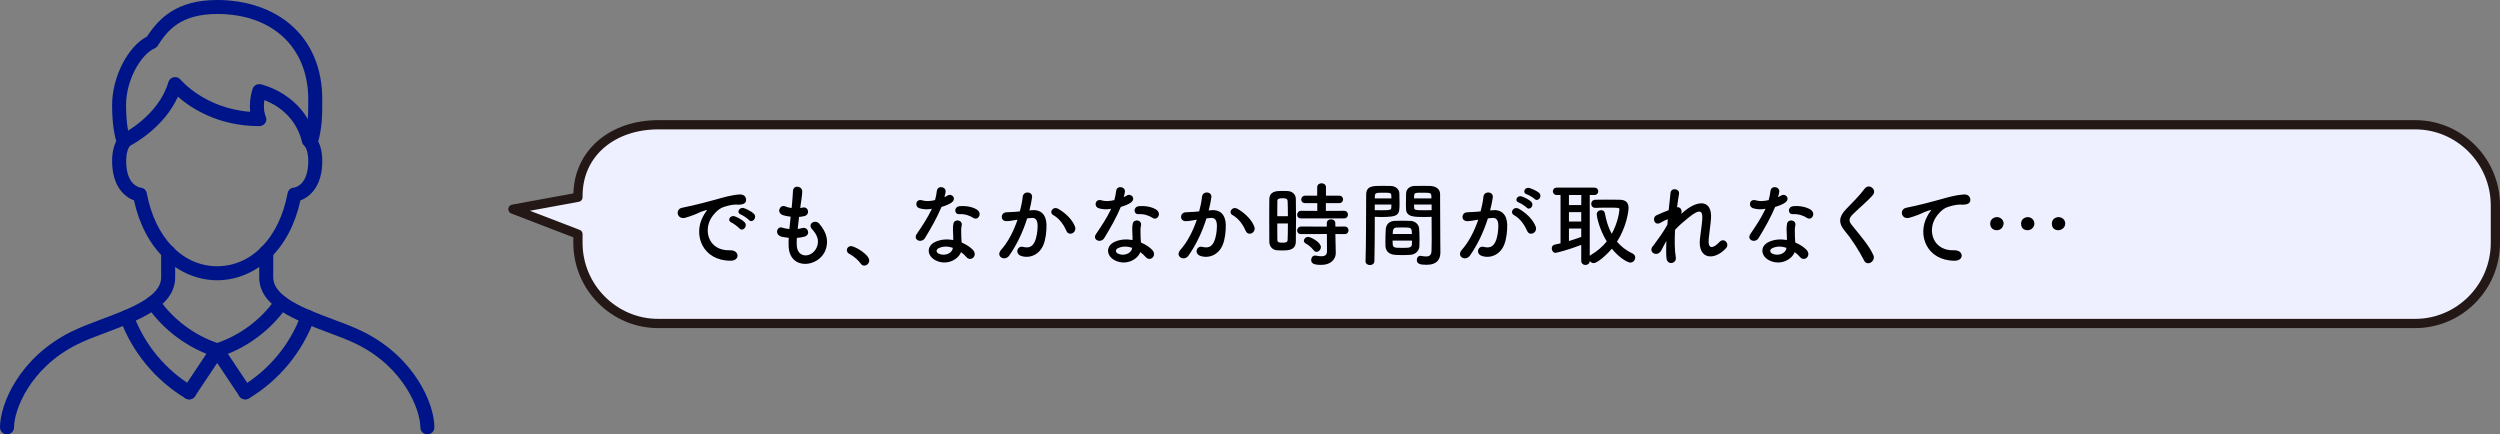 <svg width="541" height="94" viewBox="0 0 541 94" fill="none" xmlns="http://www.w3.org/2000/svg">
<rect x="0" y="0" width="541" height="94" fill="#808080" stroke="none"/>
<path d="M522.661 27H142.406C132.87 27 125.067 32.847 125.067 42.438V42.687L111 45.267L125.067 50.673V52.562C125.067 62.153 132.87 70 142.406 70H522.661C532.198 70 540 62.153 540 52.562V44.438C540 34.847 532.198 27 522.661 27Z" fill="#EEF0FF" stroke="#231815" stroke-width="2" stroke-linecap="round" stroke-linejoin="round"/>
<path d="M162.06 47.6C161.78 47.28 160.74 46.58 160.32 46.42C159.24 46 160.02 44.72 161 45.04C161.56 45.22 162.64 45.76 163.12 46.24C163.96 47.08 162.78 48.4 162.06 47.6ZM160 49.42C159.72 49.1 158.72 48.34 158.3 48.16C157.24 47.7 158.04 46.46 159.02 46.82C159.58 47.02 160.66 47.58 161.12 48.08C161.94 48.96 160.7 50.24 160 49.42ZM158.08 56.42C152.04 56.4 149.96 50.86 152.14 46.84C152.34 46.46 152.52 46.14 152.78 45.8C153.1 45.38 153 45.4 152.62 45.52C151.12 46 151.46 46 150.1 46.52C149.46 46.76 148.9 46.96 148.3 47.12C146.54 47.6 146 45.3 147.6 44.96C148.02 44.86 149.18 44.64 149.82 44.48C150.8 44.24 152.56 43.84 154.6 43.26C156.66 42.68 158.28 42.2 160.04 42.08C161.28 42 161.62 42.98 161.4 43.62C161.28 43.96 160.84 44.36 159.44 44.28C158.42 44.22 157.16 44.6 156.48 44.84C155.36 45.24 154.34 46.44 153.9 47.18C152.14 50.12 153.48 54.32 157.96 54.16C160.06 54.08 160.2 56.44 158.08 56.42ZM172.44 51.48C172.4 52.06 172.4 52.6 172.42 53.1C172.54 55.96 175.66 55.84 176.7 53.62C177.4 52.12 176.84 50.8 175.72 49.58C174.68 48.44 176.4 47.38 177.28 48.4C178.84 50.2 179.4 52.1 178.64 54.12C177.2 57.92 170.82 58.58 170.66 53.24C170.64 52.68 170.64 52.08 170.68 51.46C169.96 51.4 169.4 51.28 169.14 51.22C167.52 50.78 168.14 48.88 169.28 49.26C169.74 49.4 170.26 49.52 170.82 49.56C170.9 48.68 171 47.8 171.1 46.9C170.34 46.8 169.7 46.66 169.44 46.56C167.92 46.04 168.8 44.2 169.86 44.64C170.3 44.82 170.8 44.96 171.3 45.02C171.32 44.78 171.36 44.52 171.38 44.28C171.5 43.02 171.54 42.26 171.6 41.32C171.7 39.92 173.6 40.24 173.6 41.42C173.6 42.36 173.4 43.12 173.26 44.3C173.24 44.54 173.2 44.78 173.18 45.02C173.36 45 173.52 44.96 173.68 44.92C174.98 44.62 175.32 46.4 174.14 46.74C173.74 46.86 173.34 46.9 172.92 46.94C172.8 47.84 172.7 48.7 172.62 49.54C172.96 49.5 173.28 49.44 173.58 49.36C174.9 49 175.4 50.76 174.22 51.16C173.68 51.34 173.06 51.44 172.44 51.48ZM187.02 57.48C186.74 57.48 186.46 57.34 186.26 57.04C185.76 56.3 184.66 55.38 183.8 54.94C183.42 54.74 183.26 54.44 183.26 54.14C183.26 53.68 183.62 53.26 184.2 53.26C184.9 53.26 188.1 55.02 188.1 56.38C188.1 57.02 187.56 57.48 187.02 57.48ZM210.68 47.18C209.74 46.58 208.72 46.28 207.56 46.34C206.46 46.4 206.38 44.74 207.66 44.62C208.98 44.5 210.38 44.74 211.34 45.32C212.7 46.14 211.66 47.8 210.68 47.18ZM201.66 45.18C200.64 45.38 199.78 45.3 199.02 45.08C197.8 44.74 198.18 42.9 199.6 43.36C200.26 43.58 201.3 43.56 202.34 43.3C202.54 42.64 202.64 42 202.74 41.28C202.92 40.1 204.68 40.32 204.64 41.46C204.62 41.76 204.5 42.2 204.36 42.68C204.6 42.56 204.82 42.46 205 42.34C205.9 41.7 207.16 42.94 205.88 43.86C205.38 44.22 204.56 44.54 203.74 44.78C202.8 47.04 201.44 49.44 200.16 51.52C199.42 52.72 197.5 51.94 198.38 50.64C199.5 48.98 200.68 47.28 201.66 45.18ZM207.96 54.56C207.38 56.16 204.88 57.56 202.46 56.34C200.6 55.4 200.38 53.24 202.44 52.32C203.68 51.76 205.04 51.72 206.28 51.94C206.28 51.72 206.28 51.5 206.28 51.24C206.28 50.74 206.24 50.24 206.22 49.74C206.2 49.34 206.24 48.78 206.32 48.4C206.56 47.3 208.32 47.56 208.12 48.76C208.06 49.06 208 49.28 208 49.7C208 50.16 208 50.66 208.02 51.24C208.04 51.62 208.08 52.04 208.1 52.48C209.16 52.92 210.04 53.54 210.54 54.08C211.68 55.34 210.06 56.76 209.1 55.6C208.8 55.24 208.42 54.88 207.96 54.56ZM206.18 53.62C205.16 53.28 204.08 53.24 203.1 53.72C202.56 54 202.52 54.58 203.12 54.88C204.32 55.48 205.94 54.9 206.16 53.82C206.18 53.76 206.16 53.68 206.18 53.62ZM232.62 49.02C233.12 50.34 231.32 51.22 230.78 49.98C230.3 48.88 229.4 47.36 227.92 46.54C226.94 46 227.82 44.5 229.06 45.22C230.66 46.16 232.08 47.58 232.62 49.02ZM222.76 45.54L223.42 45.48C225.1 45.34 226.38 46.32 226.46 48.56C226.5 49.96 226.3 51.76 225.78 53.02C224.96 55 223 55.98 221.08 55.42C219.5 54.96 220.14 53.12 221.36 53.42C222.5 53.7 223.34 53.52 223.9 52.34C224.36 51.36 224.54 49.94 224.54 48.88C224.54 47.66 224.12 47.08 223.2 47.16C222.9 47.18 222.6 47.22 222.28 47.26C221.3 50.36 219.96 53.08 218.4 55.3C217.44 56.66 215.36 55.5 216.66 54.04C218.04 52.5 219.28 50.22 220.2 47.54L219.96 47.58C219.1 47.74 218.32 47.86 217.8 47.86C216.44 47.86 216.46 46.06 217.74 45.94C218.36 45.88 218.98 45.9 219.7 45.84L220.7 45.74C220.94 44.86 221.2 43.68 221.32 42.56C221.46 41.26 223.5 41.38 223.34 42.72C223.26 43.4 223 44.6 222.76 45.54ZM249.48 47.18C248.54 46.58 247.52 46.28 246.36 46.34C245.26 46.4 245.18 44.74 246.46 44.62C247.78 44.5 249.18 44.74 250.14 45.32C251.5 46.14 250.46 47.8 249.48 47.18ZM240.46 45.18C239.44 45.38 238.58 45.3 237.82 45.08C236.6 44.74 236.98 42.9 238.4 43.36C239.06 43.58 240.1 43.56 241.14 43.3C241.34 42.64 241.44 42 241.54 41.28C241.72 40.1 243.48 40.32 243.44 41.46C243.42 41.76 243.3 42.2 243.16 42.68C243.4 42.56 243.62 42.46 243.8 42.34C244.7 41.7 245.96 42.94 244.68 43.86C244.18 44.22 243.36 44.54 242.54 44.78C241.6 47.04 240.24 49.44 238.96 51.52C238.22 52.72 236.3 51.94 237.18 50.64C238.3 48.98 239.48 47.28 240.46 45.18ZM246.76 54.56C246.18 56.16 243.68 57.56 241.26 56.34C239.4 55.4 239.18 53.24 241.24 52.32C242.48 51.76 243.84 51.72 245.08 51.94C245.08 51.72 245.08 51.5 245.08 51.24C245.08 50.74 245.04 50.24 245.02 49.74C245 49.34 245.04 48.78 245.12 48.4C245.36 47.3 247.12 47.56 246.92 48.76C246.86 49.06 246.8 49.28 246.8 49.7C246.8 50.16 246.8 50.66 246.82 51.24C246.84 51.62 246.88 52.04 246.9 52.48C247.96 52.92 248.84 53.54 249.34 54.08C250.48 55.34 248.86 56.76 247.9 55.6C247.6 55.24 247.22 54.88 246.76 54.56ZM244.98 53.62C243.96 53.28 242.88 53.24 241.9 53.72C241.36 54 241.32 54.58 241.92 54.88C243.12 55.48 244.74 54.9 244.96 53.82C244.98 53.76 244.96 53.68 244.98 53.62ZM271.42 49.02C271.92 50.34 270.12 51.22 269.58 49.98C269.1 48.88 268.2 47.36 266.72 46.54C265.74 46 266.62 44.5 267.86 45.22C269.46 46.16 270.88 47.58 271.42 49.02ZM261.56 45.54L262.22 45.48C263.9 45.34 265.18 46.32 265.26 48.56C265.3 49.96 265.1 51.76 264.58 53.02C263.76 55 261.8 55.98 259.88 55.42C258.3 54.96 258.94 53.12 260.16 53.42C261.3 53.7 262.14 53.52 262.7 52.34C263.16 51.36 263.34 49.94 263.34 48.88C263.34 47.66 262.92 47.08 262 47.16C261.7 47.18 261.4 47.22 261.08 47.26C260.1 50.36 258.76 53.08 257.2 55.3C256.24 56.66 254.16 55.5 255.46 54.04C256.84 52.5 258.08 50.22 259 47.54L258.76 47.58C257.9 47.74 257.12 47.86 256.6 47.86C255.24 47.86 255.26 46.06 256.54 45.94C257.16 45.88 257.78 45.9 258.5 45.84L259.5 45.74C259.74 44.86 260 43.68 260.12 42.56C260.26 41.26 262.3 41.38 262.14 42.72C262.06 43.4 261.8 44.6 261.56 45.54ZM290.86 47.26H281.58C280.98 47.26 280.7 46.88 280.7 46.48C280.7 46.06 281.02 45.62 281.58 45.62L285.06 45.64V43.96H282.48C281.86 43.96 281.58 43.58 281.58 43.18C281.58 42.76 281.9 42.34 282.48 42.34H285.04V40.52C285.04 39.94 285.52 39.66 285.98 39.66C286.46 39.66 286.94 39.94 286.94 40.52V42.34H289.78C290.36 42.34 290.64 42.74 290.64 43.14C290.64 43.56 290.36 43.96 289.78 43.96H286.92V45.64L290.86 45.62C291.42 45.62 291.7 46.02 291.7 46.44C291.7 46.84 291.42 47.26 290.86 47.26ZM290.98 50.66L288.98 50.64L289 51.94L289.06 54.74C289.06 54.76 289.06 54.78 289.06 54.8C289.06 55.9 288.2 57.32 285.86 57.32C284.22 57.32 283.74 56.96 283.74 56.24C283.74 55.76 284.06 55.3 284.6 55.3C284.66 55.3 284.72 55.3 284.8 55.32C285.18 55.4 285.58 55.46 285.94 55.46C286.64 55.46 287.16 55.22 287.16 54.38L287.14 50.64L281.58 50.66C280.98 50.66 280.7 50.28 280.7 49.88C280.7 49.46 281.02 49.02 281.58 49.02L287.12 49.04V48.28C287.12 47.74 287.58 47.46 288.04 47.46C288.5 47.46 288.96 47.74 288.96 48.28L288.98 49.04L290.98 49.02C291.54 49.02 291.82 49.42 291.82 49.84C291.82 50.24 291.54 50.66 290.98 50.66ZM284.9 54.5C284.68 54.5 284.44 54.38 284.24 54.12C283.7 53.42 283.02 52.94 282.6 52.72C282.3 52.56 282.16 52.34 282.16 52.1C282.16 51.68 282.56 51.26 283.08 51.26C283.62 51.26 285.84 52.4 285.84 53.46C285.84 54 285.38 54.5 284.9 54.5ZM280.42 52.3C280.38 54.2 278.66 54.2 277.46 54.2C277.06 54.2 276.68 54.18 276.32 54.16C275.36 54.08 274.68 53.34 274.68 52.28C274.66 50.88 274.66 48.78 274.66 46.82C274.66 45.4 274.66 44.06 274.68 43.12C274.72 41.32 276.34 41.32 277.4 41.32C277.82 41.32 278.22 41.32 278.62 41.34C279.68 41.38 280.4 42.08 280.42 43.04C280.44 44.18 280.46 45.7 280.46 47.24C280.46 49.1 280.44 51 280.42 52.3ZM276.4 46.78H278.7C278.7 45.52 278.68 44.32 278.64 43.48C278.6 42.92 278.04 42.9 277.54 42.9C276.82 42.9 276.42 43 276.42 43.5C276.4 44.26 276.4 45.48 276.4 46.78ZM278.7 48.36H276.4C276.4 49.74 276.4 51.08 276.42 51.94C276.42 52.38 276.64 52.52 277.54 52.52C278.36 52.52 278.62 52.38 278.64 51.92C278.68 51 278.7 49.7 278.7 48.36ZM309.8 46.92C309.44 46.94 308.92 46.96 308.34 46.96C305.98 46.96 304.32 46.96 304.26 45.2C304.24 44.8 304.24 44.36 304.24 43.94C304.24 43.24 304.26 42.52 304.28 41.82C304.32 40.92 305.04 40.28 306.06 40.24C306.44 40.22 307.28 40.22 308.06 40.22C308.64 40.22 309.2 40.22 309.54 40.24C311.02 40.32 311.64 41.12 311.64 42.02C311.64 42.52 311.64 43.02 311.64 43.52C311.64 46.52 311.68 49.62 311.68 52.16C311.68 53.1 311.7 53.94 311.7 54.64C311.7 56.06 311 57.3 308.72 57.3C307.32 57.3 306.6 57.12 306.6 56.24C306.6 55.78 306.88 55.36 307.38 55.36C307.44 55.36 307.48 55.38 307.54 55.38C307.92 55.44 308.28 55.5 308.6 55.5C309.26 55.5 309.76 55.26 309.78 54.28C309.8 53.48 309.82 52.62 309.82 51.72C309.82 50.38 309.8 49 309.8 47.74C309.8 47.46 309.8 47.18 309.8 46.92ZM307.16 53.26C307.12 54.26 306.34 55.06 305.26 55.14C304.72 55.18 304.12 55.2 303.54 55.2C302.94 55.2 302.34 55.18 301.8 55.14C300.6 55.04 299.86 54.32 299.82 53.28C299.8 53 299.8 52.66 299.8 52.32C299.8 51.42 299.84 50.38 299.88 49.58C299.94 48.7 300.52 47.86 301.76 47.8C302.28 47.78 302.84 47.76 303.38 47.76C304.04 47.76 304.7 47.78 305.28 47.8C306.26 47.84 307.04 48.6 307.1 49.44C307.16 50.14 307.18 51.02 307.18 51.84C307.18 52.36 307.18 52.84 307.16 53.26ZM297.42 56.5C297.42 57.08 296.94 57.36 296.46 57.36C295.98 57.36 295.5 57.08 295.5 56.54C295.5 56.52 295.5 56.52 295.5 56.5C295.64 52.84 295.6 46.52 295.64 42.18C295.64 40.22 297.02 40.22 299.06 40.22C299.82 40.22 300.62 40.22 301 40.24C302.02 40.28 302.78 40.92 302.82 41.82C302.84 42.52 302.86 43.24 302.86 43.94C302.86 46.46 302.82 46.96 298.88 46.96C298.36 46.96 297.86 46.94 297.5 46.92C297.5 47.44 297.5 48.06 297.5 48.72C297.5 50.88 297.48 53.68 297.42 56.5ZM306 42.94H309.76C309.76 41.72 309.72 41.7 307.88 41.7C306.28 41.7 306.06 41.7 306.02 42.34C306.02 42.52 306 42.74 306 42.94ZM309.8 45.48V44.26H306C306 44.48 306.02 44.68 306.02 44.86C306.04 45.42 306.1 45.5 308.22 45.5C308.88 45.5 309.52 45.5 309.8 45.48ZM297.5 42.94H301.1C301.1 42.72 301.08 42.52 301.08 42.32C301.04 41.76 300.94 41.7 299.34 41.7C297.7 41.7 297.56 41.76 297.52 42.48C297.52 42.62 297.5 42.78 297.5 42.94ZM301.1 44.26H297.5V45.48C297.78 45.5 298.38 45.5 298.98 45.5C300.92 45.5 301.06 45.42 301.08 44.86C301.08 44.68 301.1 44.48 301.1 44.26ZM301.38 50.64H305.54C305.54 50.4 305.5 50.2 305.5 50.02C305.46 49.28 305.08 49.22 303.72 49.22C303.22 49.22 302.68 49.22 302.2 49.24C301.64 49.26 301.44 49.66 301.42 50.04C301.42 50.22 301.38 50.42 301.38 50.64ZM305.56 52.06H301.36C301.36 53.62 301.38 53.64 303.44 53.64C304.92 53.64 305.5 53.62 305.54 52.84C305.54 52.62 305.56 52.34 305.56 52.06ZM332.1 43.06C331.82 42.78 330.8 42.18 330.38 42.04C329.34 41.7 329.98 40.42 330.94 40.68C331.48 40.82 332.56 41.3 333.04 41.72C333.88 42.48 332.82 43.78 332.1 43.06ZM330.36 44.92C330.08 44.62 329.06 43.96 328.66 43.82C327.62 43.44 328.34 42.2 329.28 42.5C329.82 42.66 330.86 43.18 331.32 43.62C332.14 44.4 331.06 45.66 330.36 44.92ZM332.32 49.02C332.82 50.34 331.02 51.22 330.48 49.98C330 48.88 329.1 47.36 327.62 46.54C326.64 46 327.52 44.5 328.76 45.22C330.36 46.16 331.78 47.58 332.32 49.02ZM322.46 45.54L323.12 45.48C324.8 45.34 326.08 46.32 326.16 48.56C326.2 49.96 326 51.76 325.48 53.02C324.66 55 322.7 55.98 320.78 55.42C319.2 54.96 319.84 53.12 321.06 53.42C322.2 53.7 323.04 53.52 323.6 52.34C324.06 51.36 324.24 49.94 324.24 48.88C324.24 47.66 323.82 47.08 322.9 47.16C322.6 47.18 322.3 47.22 321.98 47.26C321 50.36 319.66 53.08 318.1 55.3C317.14 56.66 315.06 55.5 316.36 54.04C317.74 52.5 318.98 50.22 319.9 47.54L319.66 47.58C318.8 47.74 318.02 47.86 317.5 47.86C316.14 47.86 316.16 46.06 317.44 45.94C318.06 45.88 318.68 45.9 319.4 45.84L320.4 45.74C320.64 44.86 320.9 43.68 321.02 42.56C321.16 41.26 323.2 41.38 323.04 42.72C322.96 43.4 322.7 44.6 322.46 45.54ZM342.18 56.42V53C339.2 54.14 336.76 54.72 336.62 54.72C336.12 54.72 335.8 54.22 335.8 53.76C335.8 53.38 336 53.04 336.42 52.94C336.84 52.86 337.28 52.76 337.7 52.66V42.2H336.9C336.34 42.2 336.04 41.8 336.04 41.4C336.04 41 336.34 40.6 336.9 40.6H345C345.58 40.6 345.86 41 345.86 41.4C345.86 41.8 345.58 42.2 345 42.2H344.02V55.38C344.08 55.3 344.16 55.24 344.26 55.18C345.66 54.36 346.8 53.36 347.7 52.24C346.1 49.62 345.54 46.96 345.54 46.36C345.54 45.8 346.04 45.48 346.5 45.48C346.86 45.48 347.2 45.66 347.28 46.08C347.58 47.74 348.04 49.26 348.78 50.6C350.12 48.18 350.44 45.74 350.44 45.34C350.44 44.94 350.38 44.94 348.08 44.94C347.14 44.94 346.12 44.94 345.26 44.98C345.24 44.98 345.24 44.98 345.22 44.98C344.64 44.98 344.34 44.56 344.34 44.12C344.34 43.68 344.66 43.22 345.26 43.22C345.98 43.2 346.8 43.2 347.6 43.2C348.7 43.2 349.76 43.2 350.48 43.22C351.78 43.24 352.42 43.82 352.42 44.98C352.42 45.84 351.92 49.18 349.92 52.3C350.8 53.34 351.92 54.22 353.28 54.86C353.7 55.06 353.86 55.38 353.86 55.72C353.86 56.28 353.42 56.82 352.78 56.82C352.32 56.82 350.58 56 348.8 53.82C347.4 55.48 345.54 56.94 344.88 56.94C344.52 56.94 344.2 56.74 344.02 56.48C344 57.06 343.54 57.34 343.1 57.34C342.64 57.34 342.18 57.04 342.18 56.42ZM342.18 44.38L342.2 42.2H339.52V44.38H342.18ZM342.18 47.94V45.9H339.52V47.94H342.18ZM342.18 51.28V49.46H339.52V52.16C340.44 51.88 341.32 51.58 342.18 51.28ZM360.6 52.14C360.18 52.86 359.82 53.62 359.5 54.2C358.6 55.78 356.58 54.56 357.68 53.26C357.74 53.18 357.8 53.12 357.84 53.08C358.72 51.88 360.02 50.14 360.82 48.62C360.86 48.22 360.88 47.84 360.92 47.44C360.46 47.6 359.9 47.84 359.4 48.16C358.02 49.04 357.4 47.08 358.48 46.58C359.2 46.24 360.16 45.84 361.1 45.48C361.24 43.98 361.4 42.64 361.5 41.76C361.66 40.44 363.54 40.86 363.34 41.96C363.2 42.68 363.06 43.68 362.92 44.84C363.56 44.76 364.12 45.36 363.82 46.3C364.06 46.08 364.3 45.86 364.52 45.68C367.62 43.14 370.52 43.32 370.26 47.3C370.18 48.5 369.86 50.62 369.76 51.76C369.56 54.04 370.74 53.8 372.08 52.38C373.1 51.3 374.36 52.76 373.52 53.7C370.98 56.48 367.4 56.16 367.86 51.74C367.96 50.68 368.32 48.52 368.38 47.32C368.44 45.9 368.14 44.82 365.34 47.14C364.38 47.94 363.44 48.66 362.48 49.74C362.36 51.96 362.38 54.16 362.64 55.68C362.88 57.06 360.78 57.52 360.62 55.84C360.54 54.96 360.54 53.64 360.6 52.14ZM391.08 47.18C390.14 46.58 389.12 46.28 387.96 46.34C386.86 46.4 386.78 44.74 388.06 44.62C389.38 44.5 390.78 44.74 391.74 45.32C393.1 46.14 392.06 47.8 391.08 47.18ZM382.06 45.18C381.04 45.38 380.18 45.3 379.42 45.08C378.2 44.74 378.58 42.9 380 43.36C380.66 43.58 381.7 43.56 382.74 43.3C382.94 42.64 383.04 42 383.14 41.28C383.32 40.1 385.08 40.32 385.04 41.46C385.02 41.76 384.9 42.2 384.76 42.68C385 42.56 385.22 42.46 385.4 42.34C386.3 41.7 387.56 42.94 386.28 43.86C385.78 44.22 384.96 44.54 384.14 44.78C383.2 47.04 381.84 49.44 380.56 51.52C379.82 52.72 377.9 51.94 378.78 50.64C379.9 48.98 381.08 47.28 382.06 45.18ZM388.36 54.56C387.78 56.16 385.28 57.56 382.86 56.34C381 55.4 380.78 53.24 382.84 52.32C384.08 51.76 385.44 51.72 386.68 51.94C386.68 51.72 386.68 51.5 386.68 51.24C386.68 50.74 386.64 50.24 386.62 49.74C386.6 49.34 386.64 48.78 386.72 48.4C386.96 47.3 388.72 47.56 388.52 48.76C388.46 49.06 388.4 49.28 388.4 49.7C388.4 50.16 388.4 50.66 388.42 51.24C388.44 51.62 388.48 52.04 388.5 52.48C389.56 52.92 390.44 53.54 390.94 54.08C392.08 55.34 390.46 56.76 389.5 55.6C389.2 55.24 388.82 54.88 388.36 54.56ZM386.58 53.62C385.56 53.28 384.48 53.24 383.5 53.72C382.96 54 382.92 54.58 383.52 54.88C384.72 55.48 386.34 54.9 386.56 53.82C386.58 53.76 386.56 53.68 386.58 53.62ZM405.38 55.18C406 56.52 404.06 57.7 403.42 56.42C402.26 54.14 400.56 51.54 399.18 49.92C397.86 48.38 397.86 46.96 399.42 45.34C400.78 43.92 402.32 42.44 403.52 40.82C404.44 39.6 406.24 41.02 405.3 42.18C404.3 43.4 402.18 45.14 400.94 46.38C400.08 47.24 400.04 47.84 400.7 48.66C402.7 51.16 404.4 53.04 405.38 55.18ZM422.979 56.42C416.939 56.4 414.859 50.86 417.039 46.84C417.239 46.46 417.419 46.14 417.679 45.8C417.999 45.38 417.899 45.4 417.519 45.52C416.019 46 416.359 46 414.999 46.52C414.359 46.76 413.799 46.96 413.199 47.12C411.439 47.6 410.919 45.3 412.519 44.96C412.939 44.86 414.099 44.64 414.739 44.48C415.719 44.24 417.459 43.84 419.499 43.26C421.559 42.68 423.199 42.2 424.959 42.08C426.199 42 426.539 42.98 426.319 43.62C426.199 43.96 425.759 44.36 424.359 44.28C423.339 44.22 422.059 44.6 421.379 44.84C420.259 45.24 419.259 46.44 418.819 47.18C417.059 50.12 418.399 54.32 422.879 54.16C424.979 54.08 425.099 56.44 422.979 56.42ZM446.919 48.36C446.919 49.28 446.079 49.82 445.439 49.82C445.199 49.82 444.019 49.78 444.019 48.38C444.019 47.38 444.899 46.98 445.459 46.98C446.159 46.98 446.919 47.5 446.919 48.36ZM440.239 48.36C440.239 49.22 439.519 49.82 438.779 49.82C438.539 49.82 437.359 49.78 437.359 48.38C437.359 47.38 438.239 46.98 438.799 46.98C439.639 46.98 440.239 47.66 440.239 48.36ZM433.579 48.36C433.579 48.82 433.199 49.82 432.119 49.82C431.219 49.82 430.679 49.2 430.679 48.38C430.679 47.38 431.559 46.98 432.139 46.98C432.979 46.98 433.579 47.66 433.579 48.36Z" fill="black"/>
<path d="M47 60.647C42.842 60.647 38.799 58.964 35.597 55.903C32.383 52.829 30.113 48.518 28.991 43.352C26.924 42.612 24.259 40.266 24.259 34.87C24.259 30.802 25.955 29.348 26.287 29.105C26.363 29.055 26.44 29.003 26.516 28.965C26.593 28.927 34.297 25.062 36.439 17.767C36.592 17.231 37.039 16.823 37.6 16.708C38.148 16.593 38.722 16.797 39.08 17.244C39.13 17.308 44.296 23.455 54.142 24.195C54.002 22.983 54.04 21.313 54.64 19.285C54.87 18.519 55.648 18.073 56.413 18.239C56.795 18.328 65.711 20.381 68.172 29.552C68.797 30.266 69.741 31.835 69.741 34.883C69.741 40.278 67.076 42.625 65.009 43.365C63.887 48.531 61.604 52.867 58.377 55.928C55.176 58.976 51.132 60.647 47 60.647ZM30.432 40.61C31.121 40.648 31.644 41.158 31.771 41.834C33.557 51.413 39.539 57.612 47 57.612C54.461 57.612 60.443 51.413 62.229 41.834C62.356 41.146 62.879 40.648 63.568 40.61C63.951 40.559 66.706 39.972 66.706 34.87C66.706 32.575 66.017 31.682 65.876 31.516C65.545 31.312 65.43 31.057 65.341 30.674C63.976 24.999 59.538 22.562 57.216 21.657C56.897 23.736 57.408 24.973 57.471 25.113C57.714 25.585 57.701 26.121 57.42 26.58C57.153 27.039 56.642 27.294 56.107 27.294C47.115 27.294 41.248 23.328 38.505 20.93C35.572 27.384 29.399 30.891 28.098 31.567C27.894 31.822 27.307 32.741 27.307 34.87C27.307 39.972 30.062 40.546 30.445 40.61H30.432Z" fill="#001489"/>
<path d="M92.483 94C91.641 94 90.965 93.324 90.965 92.483C90.965 88.848 87.611 79.664 77.267 74.512C75.481 73.619 73.275 72.79 70.94 71.922C63.977 69.32 56.094 66.362 56.094 60.023V54.551C56.094 53.709 56.77 53.033 57.612 53.033C58.454 53.033 59.13 53.709 59.13 54.551V60.023C59.13 64.257 65.979 66.821 72.012 69.078C74.422 69.984 76.693 70.826 78.619 71.795C89.817 77.381 94.001 87.445 94.001 92.483C94.001 93.324 93.325 94 92.483 94Z" fill="#001489"/>
<path d="M1.518 94C0.676 94 0 93.324 0 92.483C0 87.445 4.171 77.381 15.382 71.795C17.308 70.838 19.591 69.984 21.989 69.078C28.021 66.821 34.871 64.257 34.871 60.023V54.551C34.871 53.709 35.547 53.033 36.388 53.033C37.23 53.033 37.906 53.709 37.906 54.551V60.023C37.906 66.362 30.011 69.308 23.06 71.922C20.726 72.79 18.532 73.619 16.734 74.512C6.377 79.677 3.036 88.848 3.036 92.483C3.036 93.324 2.36 94 1.518 94Z" fill="#001489"/>
<path d="M67.203 32.282C67.037 32.282 66.871 32.256 66.706 32.192C65.915 31.912 65.494 31.044 65.775 30.253C66.706 27.601 66.706 24.361 66.706 21.504C66.706 10.28 58.964 3.023 47 3.023C39.13 3.023 36.222 6.569 34.131 9.897C33.965 10.152 33.723 10.357 33.442 10.484C30.534 11.734 27.282 17.231 27.282 22.741C27.282 26.682 27.792 28.863 28.238 30.317C28.48 31.121 28.034 31.963 27.231 32.205C26.427 32.447 25.585 32.001 25.343 31.197C24.833 29.539 24.259 27.078 24.259 22.741C24.259 16.657 27.677 10.038 31.809 7.908C34.399 3.928 38.289 0 47 0C53.301 0 58.976 1.926 62.994 5.421C67.407 9.272 69.741 14.833 69.741 21.504C69.741 24.603 69.741 28.124 68.644 31.261C68.427 31.886 67.841 32.282 67.216 32.282H67.203Z" fill="#001489"/>
<path d="M53.072 86.424C52.587 86.424 52.102 86.182 51.809 85.748L47.001 78.542L42.192 85.748C41.733 86.45 40.789 86.628 40.088 86.169C39.386 85.71 39.208 84.766 39.667 84.064L45.725 74.971C46.006 74.55 46.477 74.295 46.988 74.295C47.498 74.295 47.97 74.55 48.25 74.971L54.309 84.064C54.768 84.766 54.589 85.697 53.888 86.169C53.633 86.347 53.339 86.424 53.046 86.424H53.072Z" fill="#001489"/>
<path d="M47 77.317C46.847 77.317 46.681 77.292 46.528 77.241C40.623 75.328 35.406 71.463 31.873 66.374C31.401 65.686 31.567 64.742 32.256 64.27C32.944 63.798 33.888 63.964 34.36 64.652C37.434 69.078 41.911 72.458 47 74.218C52.089 72.458 56.566 69.078 59.639 64.652C60.111 63.964 61.068 63.798 61.744 64.27C62.433 64.742 62.599 65.698 62.127 66.374C58.581 71.476 53.377 75.341 47.472 77.241C47.319 77.292 47.166 77.317 47 77.317Z" fill="#001489"/>
<path d="M53.072 86.424C52.561 86.424 52.051 86.156 51.771 85.685C51.337 84.97 51.566 84.039 52.294 83.606C58.212 80.06 62.778 74.537 65.163 68.058C65.456 67.267 66.323 66.872 67.114 67.152C67.905 67.446 68.3 68.313 68.02 69.104C65.405 76.221 60.38 82.305 53.875 86.208C53.633 86.348 53.365 86.424 53.097 86.424H53.072Z" fill="#001489"/>
<path d="M40.929 86.424C40.661 86.424 40.393 86.36 40.151 86.207C33.646 82.304 28.621 76.233 26.006 69.104C25.713 68.313 26.121 67.445 26.912 67.152C27.703 66.859 28.57 67.267 28.863 68.058C31.248 74.537 35.815 80.06 41.733 83.605C42.447 84.039 42.689 84.97 42.255 85.684C41.975 86.156 41.465 86.424 40.955 86.424H40.929Z" fill="#001489"/>
</svg>
